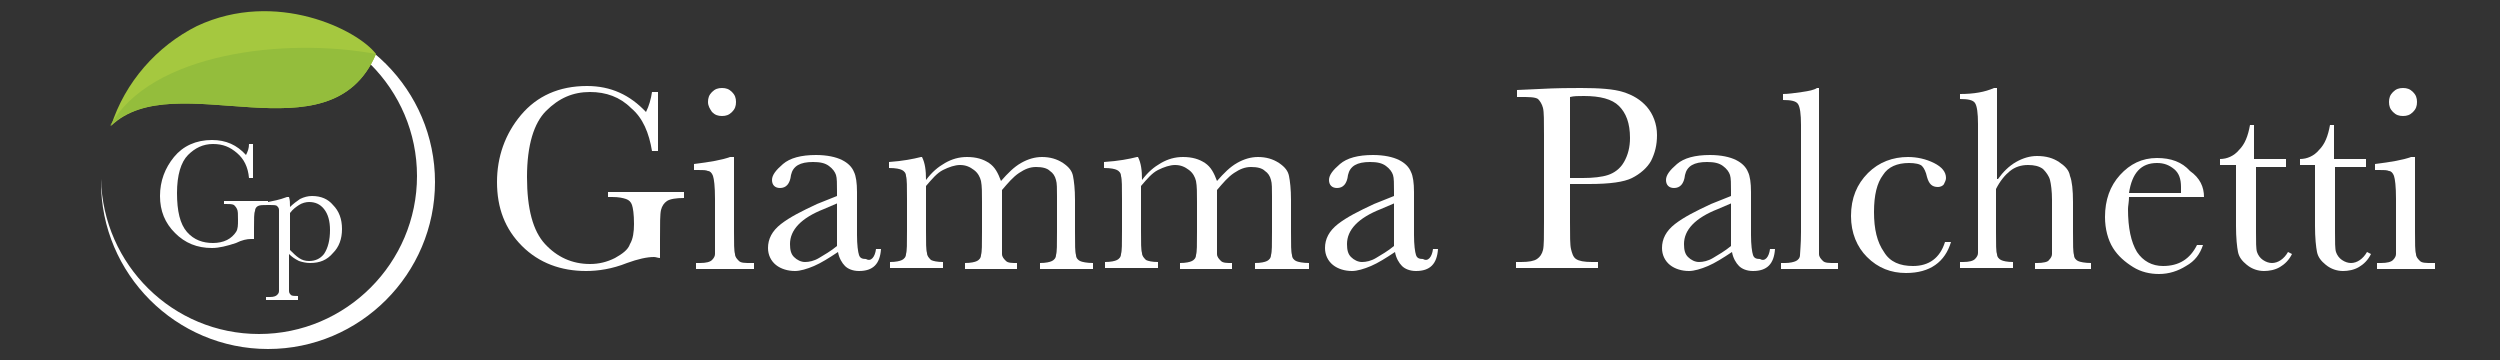 <?xml version="1.0" encoding="utf-8"?>
<!-- Generator: Adobe Illustrator 22.0.1, SVG Export Plug-In . SVG Version: 6.00 Build 0)  -->
<svg version="1.1" id="Livello_1" xmlns="http://www.w3.org/2000/svg" xmlns:xlink="http://www.w3.org/1999/xlink" x="0px" y="0px"
	 width="250px" height="36px" viewBox="0 0 250 36" style="enable-background:new 0 0 250 36;" xml:space="preserve">
<rect x="0" y="0" width="250" height="36" fill="#333333" stroke="none"/>
<style type="text/css">
	.st0{fill:#FFFFFF;}
	.st1{fill-rule:evenodd;clip-rule:evenodd;fill:#FFFFFF;}
	.st2{fill-rule:evenodd;clip-rule:evenodd;fill:#A5C83F;}
	.st3{fill-rule:evenodd;clip-rule:evenodd;fill:#94BD3C;}
</style>
<g>
	<path class="st0" d="M60.7,19.2h7.7v0.6c-0.8,0-1.4,0.1-1.7,0.3c-0.3,0.2-0.5,0.5-0.6,0.9c-0.1,0.4-0.1,1.4-0.1,2.9v1.9
		c-0.2,0-0.4-0.1-0.6-0.1c-0.7,0-1.6,0.2-2.7,0.6c-1.5,0.6-2.9,0.8-4.1,0.8c-2.5,0-4.7-0.8-6.4-2.5c-1.7-1.7-2.5-3.8-2.5-6.4
		c0-2.5,0.8-4.8,2.4-6.7c1.6-1.9,3.8-2.9,6.6-2.9c2.4,0,4.3,0.9,5.9,2.6c0.3-0.6,0.5-1.3,0.6-2h0.6v5.9h-0.6
		c-0.3-1.8-0.9-3.3-2.1-4.3c-1.1-1.1-2.5-1.6-4.1-1.6c-1.7,0-3.1,0.6-4.4,1.9c-1.2,1.2-1.9,3.4-1.9,6.6c0,3.2,0.6,5.4,1.8,6.7
		c1.2,1.3,2.7,2,4.5,2c0.9,0,1.7-0.2,2.5-0.6c0.7-0.4,1.3-0.8,1.5-1.4c0.3-0.5,0.4-1.2,0.4-2c0-1-0.1-1.6-0.2-1.9
		c-0.1-0.3-0.3-0.5-0.6-0.6c-0.3-0.1-0.7-0.2-1.4-0.2h-0.4V19.2z"/>
	<path class="st0" d="M73.4,15.7v7.5c0,1.1,0,1.9,0.1,2.2c0,0.3,0.2,0.5,0.4,0.7c0.2,0.2,0.6,0.2,1.2,0.2h0.3v0.6h-5.8v-0.6h0.4
		c0.6,0,1-0.1,1.2-0.3c0.2-0.2,0.3-0.4,0.3-0.6c0-0.2,0-1,0-2.2v-3.3c0-1.3-0.1-2-0.2-2.3c-0.1-0.3-0.3-0.5-0.5-0.5
		c-0.2-0.1-0.5-0.1-1-0.1h-0.4v-0.6c1.6-0.2,2.8-0.4,3.6-0.7H73.4z M70.8,10.2c0-0.4,0.1-0.7,0.4-1c0.3-0.3,0.6-0.4,1-0.4
		c0.4,0,0.7,0.1,1,0.4c0.3,0.3,0.4,0.6,0.4,1c0,0.4-0.1,0.7-0.4,1s-0.6,0.4-1,0.4c-0.4,0-0.7-0.1-1-0.4C71,10.9,70.8,10.6,70.8,10.2
		z"/>
	<path class="st0" d="M87.6,24.9h0.5c-0.1,1.5-0.8,2.2-2.2,2.2c-0.6,0-1.1-0.2-1.4-0.5s-0.6-0.8-0.7-1.4c-0.9,0.6-1.7,1.1-2.4,1.4
		c-0.7,0.3-1.4,0.5-1.9,0.5c-0.7,0-1.4-0.2-1.9-0.6s-0.8-1-0.8-1.7c0-0.9,0.4-1.7,1.3-2.4c0.9-0.7,2.1-1.3,3.6-2l2-0.8v-0.5
		c0-0.7,0-1.3-0.1-1.6c-0.1-0.3-0.3-0.6-0.7-0.9c-0.4-0.3-0.9-0.4-1.6-0.4c-1.3,0-2,0.4-2.2,1.3c-0.1,0.9-0.5,1.3-1.1,1.3
		c-0.5,0-0.8-0.3-0.8-0.8c0-0.5,0.4-1,1.1-1.6c0.7-0.6,1.8-0.9,3.3-0.9c1.1,0,2,0.2,2.6,0.5c0.6,0.3,1,0.7,1.2,1.2
		c0.2,0.4,0.3,1.1,0.3,2v4.3c0,1,0.1,1.7,0.2,2c0.1,0.3,0.3,0.4,0.7,0.4C87.1,26.2,87.5,25.7,87.6,24.9z M83.8,20.3l-1.4,0.6
		c-2.3,0.9-3.4,2.1-3.4,3.5c0,0.6,0.1,1,0.4,1.3c0.3,0.3,0.7,0.5,1.1,0.5c0.4,0,0.9-0.1,1.4-0.4c0.5-0.3,1.2-0.7,1.8-1.2V20.3z"/>
	<path class="st0" d="M92.1,15.7h0.1c0.3,0.6,0.4,1.3,0.4,2.3c0.6-0.8,1.2-1.3,1.9-1.7c0.7-0.4,1.4-0.6,2.2-0.6
		c0.9,0,1.6,0.2,2.2,0.6c0.6,0.4,0.9,1,1.2,1.8c0.7-0.8,1.3-1.4,2-1.8c0.7-0.4,1.4-0.6,2.1-0.6c0.8,0,1.5,0.2,2.1,0.6
		c0.6,0.4,0.9,0.8,1,1.3c0.1,0.5,0.2,1.3,0.2,2.4v3.2c0,1.3,0,2,0.1,2.3c0,0.3,0.2,0.5,0.4,0.6c0.2,0.1,0.7,0.2,1.3,0.2v0.6H104
		v-0.6c0.6,0,1-0.1,1.2-0.2c0.2-0.1,0.4-0.3,0.4-0.6c0.1-0.3,0.1-1,0.1-2.3v-3.6c0-0.7,0-1.3-0.1-1.6c-0.1-0.4-0.3-0.7-0.6-0.9
		c-0.3-0.3-0.8-0.4-1.4-0.4c-0.6,0-1.1,0.2-1.7,0.6c-0.6,0.4-1.1,1-1.7,1.7v4.2c0,1.1,0,1.9,0,2.2c0,0.3,0.2,0.5,0.4,0.7
		c0.2,0.2,0.6,0.2,1.1,0.2v0.6h-5.2v-0.6c0.6,0,1-0.1,1.2-0.2c0.2-0.1,0.4-0.3,0.4-0.6c0.1-0.3,0.1-1,0.1-2.3v-3
		c0-0.9,0-1.6-0.1-2.1c-0.1-0.4-0.3-0.8-0.7-1.1c-0.4-0.3-0.8-0.5-1.4-0.5c-0.5,0-1.1,0.2-1.7,0.5c-0.6,0.3-1.1,0.9-1.7,1.6v4.5
		c0,1.2,0,1.9,0.1,2.2c0,0.3,0.2,0.5,0.4,0.7c0.2,0.1,0.6,0.2,1.2,0.2v0.6h-5.3v-0.6c0.6,0,1-0.1,1.2-0.2c0.2-0.1,0.4-0.3,0.4-0.6
		c0.1-0.3,0.1-1,0.1-2.3v-3.2c0-1.2,0-2-0.1-2.3c0-0.3-0.2-0.5-0.4-0.6c-0.2-0.1-0.6-0.2-1.3-0.2v-0.6
		C90.3,16.1,91.3,15.9,92.1,15.7z"/>
	<path class="st0" d="M113.7,15.7h0.1c0.3,0.6,0.4,1.3,0.4,2.3c0.6-0.8,1.2-1.3,1.9-1.7c0.7-0.4,1.4-0.6,2.2-0.6
		c0.9,0,1.6,0.2,2.2,0.6c0.6,0.4,0.9,1,1.2,1.8c0.7-0.8,1.3-1.4,2-1.8c0.7-0.4,1.4-0.6,2.1-0.6c0.8,0,1.5,0.2,2.1,0.6
		c0.6,0.4,0.9,0.8,1,1.3c0.1,0.5,0.2,1.3,0.2,2.4v3.2c0,1.3,0,2,0.1,2.3c0,0.3,0.2,0.5,0.4,0.6c0.2,0.1,0.7,0.2,1.3,0.2v0.6h-5.4
		v-0.6c0.6,0,1-0.1,1.2-0.2c0.2-0.1,0.4-0.3,0.4-0.6c0.1-0.3,0.1-1,0.1-2.3v-3.6c0-0.7,0-1.3-0.1-1.6c-0.1-0.4-0.3-0.7-0.6-0.9
		c-0.3-0.3-0.8-0.4-1.4-0.4c-0.6,0-1.1,0.2-1.7,0.6c-0.6,0.4-1.1,1-1.7,1.7v4.2c0,1.1,0,1.9,0,2.2c0,0.3,0.2,0.5,0.4,0.7
		c0.2,0.2,0.6,0.2,1.1,0.2v0.6H118v-0.6c0.6,0,1-0.1,1.2-0.2c0.2-0.1,0.4-0.3,0.4-0.6c0.1-0.3,0.1-1,0.1-2.3v-3c0-0.9,0-1.6-0.1-2.1
		c-0.1-0.4-0.3-0.8-0.7-1.1c-0.4-0.3-0.8-0.5-1.4-0.5c-0.5,0-1.1,0.2-1.7,0.5c-0.6,0.3-1.1,0.9-1.7,1.6v4.5c0,1.2,0,1.9,0.1,2.2
		c0,0.3,0.2,0.5,0.4,0.7c0.2,0.1,0.6,0.2,1.2,0.2v0.6h-5.3v-0.6c0.6,0,1-0.1,1.2-0.2c0.2-0.1,0.4-0.3,0.4-0.6c0.1-0.3,0.1-1,0.1-2.3
		v-3.2c0-1.2,0-2-0.1-2.3c0-0.3-0.2-0.5-0.4-0.6c-0.2-0.1-0.6-0.2-1.3-0.2v-0.6C111.9,16.1,112.9,15.9,113.7,15.7z"/>
	<path class="st0" d="M143.3,24.9h0.5c-0.1,1.5-0.8,2.2-2.2,2.2c-0.6,0-1.1-0.2-1.4-0.5c-0.3-0.3-0.6-0.8-0.7-1.4
		c-0.9,0.6-1.7,1.1-2.4,1.4c-0.7,0.3-1.4,0.5-1.9,0.5c-0.7,0-1.4-0.2-1.9-0.6c-0.5-0.4-0.8-1-0.8-1.7c0-0.9,0.4-1.7,1.3-2.4
		c0.9-0.7,2.1-1.3,3.6-2l2-0.8v-0.5c0-0.7,0-1.3-0.1-1.6c-0.1-0.3-0.3-0.6-0.7-0.9c-0.4-0.3-0.9-0.4-1.6-0.4c-1.3,0-2,0.4-2.2,1.3
		c-0.1,0.9-0.5,1.3-1.1,1.3c-0.5,0-0.8-0.3-0.8-0.8c0-0.5,0.4-1,1.1-1.6c0.7-0.6,1.8-0.9,3.3-0.9c1.1,0,2,0.2,2.6,0.5
		c0.6,0.3,1,0.7,1.2,1.2c0.2,0.4,0.3,1.1,0.3,2v4.3c0,1,0.1,1.7,0.2,2c0.1,0.3,0.3,0.4,0.7,0.4C142.8,26.2,143.2,25.7,143.3,24.9z
		 M139.5,20.3l-1.4,0.6c-2.3,0.9-3.4,2.1-3.4,3.5c0,0.6,0.1,1,0.4,1.3c0.3,0.3,0.7,0.5,1.1,0.5c0.4,0,0.9-0.1,1.4-0.4
		c0.5-0.3,1.2-0.7,1.8-1.2V20.3z"/>
	<path class="st0" d="M157,18.5v3.7c0,1.4,0,2.3,0.1,2.7c0.1,0.4,0.2,0.8,0.5,1c0.3,0.2,0.8,0.3,1.6,0.3h0.6v0.6h-8.2v-0.6h0.5
		c0.8,0,1.3-0.1,1.6-0.3c0.3-0.2,0.5-0.5,0.6-0.9c0.1-0.4,0.1-1.4,0.1-2.8v-8.7c0-1.4,0-2.3-0.1-2.7s-0.3-0.7-0.5-0.9
		c-0.3-0.2-0.9-0.2-1.8-0.2h-0.3V9l2.2-0.1c1.8-0.1,3.2-0.1,4.2-0.1c1.8,0,3.3,0.1,4.2,0.4c1,0.3,1.8,0.8,2.4,1.5
		c0.6,0.7,1,1.7,1,2.8c0,1-0.2,1.8-0.6,2.6c-0.4,0.7-1.1,1.3-1.9,1.7c-0.8,0.4-2.2,0.6-4.3,0.6H157z M157,17.8h1.3
		c1,0,1.9-0.1,2.5-0.3c0.6-0.2,1.2-0.6,1.6-1.3s0.6-1.5,0.6-2.4c0-1.5-0.4-2.5-1.1-3.2c-0.7-0.7-1.9-1-3.5-1c-0.6,0-1,0-1.4,0.1
		V17.8z"/>
	<path class="st0" d="M177,24.9h0.5c-0.1,1.5-0.8,2.2-2.2,2.2c-0.6,0-1.1-0.2-1.4-0.5c-0.3-0.3-0.6-0.8-0.7-1.4
		c-0.9,0.6-1.7,1.1-2.4,1.4c-0.7,0.3-1.4,0.5-1.9,0.5c-0.7,0-1.4-0.2-1.9-0.6c-0.5-0.4-0.8-1-0.8-1.7c0-0.9,0.4-1.7,1.3-2.4
		c0.9-0.7,2.1-1.3,3.6-2l2-0.8v-0.5c0-0.7,0-1.3-0.1-1.6c-0.1-0.3-0.3-0.6-0.7-0.9c-0.4-0.3-0.9-0.4-1.6-0.4c-1.3,0-2,0.4-2.2,1.3
		c-0.1,0.9-0.5,1.3-1.1,1.3c-0.5,0-0.8-0.3-0.8-0.8c0-0.5,0.4-1,1.1-1.6c0.7-0.6,1.8-0.9,3.3-0.9c1.1,0,2,0.2,2.6,0.5
		c0.6,0.3,1,0.7,1.2,1.2c0.2,0.4,0.3,1.1,0.3,2v4.3c0,1,0.1,1.7,0.2,2c0.1,0.3,0.3,0.4,0.7,0.4C176.5,26.2,176.9,25.7,177,24.9z
		 M173.2,20.3l-1.4,0.6c-2.3,0.9-3.4,2.1-3.4,3.5c0,0.6,0.1,1,0.4,1.3c0.3,0.3,0.7,0.5,1.1,0.5c0.4,0,0.9-0.1,1.4-0.4
		c0.5-0.3,1.2-0.7,1.8-1.2V20.3z"/>
	<path class="st0" d="M181.9,8.8v14.4c0,1.1,0,1.9,0,2.2c0,0.3,0.2,0.5,0.4,0.7c0.2,0.2,0.6,0.2,1.2,0.2h0.3v0.6h-5.7v-0.6h0.4
		c0.5,0,0.9-0.1,1.1-0.2c0.2-0.1,0.4-0.3,0.4-0.6c0-0.3,0.1-1,0.1-2.3V12.5c0-1.1-0.1-1.8-0.3-2.1c-0.2-0.3-0.7-0.4-1.5-0.4V9.4
		c0.5,0,1.2-0.1,1.9-0.2c0.7-0.1,1.2-0.2,1.5-0.4H181.9z"/>
	<path class="st0" d="M194.5,24.2h0.6c-0.6,2-2.1,3.1-4.5,3.1c-1.5,0-2.8-0.5-3.9-1.6c-1-1-1.6-2.4-1.6-4.1c0-1.8,0.6-3.2,1.7-4.3
		c1.1-1.1,2.5-1.6,4-1.6c0.9,0,1.8,0.2,2.6,0.6c0.8,0.4,1.2,0.9,1.2,1.5c0,0.2-0.1,0.4-0.2,0.6c-0.1,0.2-0.4,0.3-0.6,0.3
		c-0.6,0-0.9-0.3-1.1-1c-0.1-0.5-0.3-0.9-0.5-1.1c-0.2-0.2-0.7-0.3-1.3-0.3c-1.2,0-2.1,0.4-2.6,1.2c-0.6,0.8-0.9,2-0.9,3.7
		c0,1.7,0.3,3,1,4c0.6,1,1.6,1.4,2.9,1.4C192.9,26.6,194,25.8,194.5,24.2z"/>
	<path class="st0" d="M199.8,17.9c0.5-0.7,1.1-1.3,1.8-1.7c0.7-0.4,1.4-0.6,2.1-0.6c0.9,0,1.6,0.2,2.2,0.6c0.6,0.4,1,0.8,1.1,1.4
		c0.2,0.5,0.3,1.4,0.3,2.6v3c0,1.3,0,2,0.1,2.3c0,0.3,0.2,0.5,0.4,0.6c0.2,0.1,0.7,0.2,1.3,0.2v0.6h-5.6v-0.6h0.2
		c0.6,0,1.1-0.1,1.2-0.3c0.2-0.2,0.3-0.4,0.3-0.6c0-0.2,0-1,0-2.2v-3.2c0-0.9-0.1-1.6-0.2-2c-0.1-0.4-0.4-0.8-0.7-1.1
		c-0.4-0.3-0.9-0.4-1.5-0.4c-0.7,0-1.3,0.2-1.8,0.6c-0.5,0.4-1,1-1.4,1.8v4.3c0,1.2,0,2,0.1,2.2c0,0.3,0.2,0.5,0.4,0.6
		c0.2,0.1,0.6,0.2,1.2,0.2v0.6H196v-0.6h0.3c0.6,0,1-0.1,1.2-0.3c0.2-0.2,0.3-0.4,0.3-0.6c0-0.2,0-1,0-2.2V12.4
		c0-1.1-0.1-1.8-0.3-2.1c-0.2-0.3-0.7-0.4-1.5-0.4V9.4c1.4,0,2.5-0.2,3.4-0.6h0.3V17.9z"/>
	<path class="st0" d="M220.4,19.7h-7.5c0,0.5-0.1,0.9-0.1,1.2c0,1.9,0.3,3.3,0.9,4.3c0.6,0.9,1.5,1.4,2.6,1.4c1.6,0,2.7-0.7,3.4-2.1
		h0.6c-0.3,0.9-0.8,1.6-1.7,2.1c-0.8,0.5-1.7,0.8-2.7,0.8c-0.9,0-1.8-0.2-2.6-0.7c-0.8-0.5-1.5-1.1-2-1.9c-0.5-0.8-0.8-1.9-0.8-3.1
		c0-1.7,0.5-3.1,1.5-4.2c1-1.1,2.2-1.7,3.7-1.7c1.4,0,2.5,0.4,3.3,1.3C220,17.8,220.4,18.7,220.4,19.7z M218.1,19.2
		c0-0.2,0-0.4,0-0.5c0-0.8-0.2-1.4-0.7-1.8c-0.5-0.4-1-0.6-1.7-0.6c-1.6,0-2.5,1-2.8,3H218.1z"/>
	<path class="st0" d="M228.8,16.7h-3.2v6.5c0,1,0,1.7,0.1,2c0.1,0.3,0.3,0.6,0.6,0.8c0.3,0.2,0.6,0.3,0.9,0.3c0.6,0,1.2-0.4,1.6-1.1
		l0.4,0.2c-0.3,0.6-0.7,1-1.2,1.3c-0.5,0.3-1.1,0.4-1.6,0.4c-0.6,0-1.2-0.2-1.7-0.6s-0.8-0.8-0.9-1.3c-0.1-0.5-0.2-1.4-0.2-2.6v-6.1
		h-1.6v-0.6c0.7,0,1.4-0.3,1.9-0.9c0.6-0.6,0.9-1.4,1.1-2.5h0.4v3.4h3.2V16.7z"/>
	<path class="st0" d="M236.7,16.7h-3.2v6.5c0,1,0,1.7,0.1,2c0.1,0.3,0.3,0.6,0.6,0.8c0.3,0.2,0.6,0.3,0.9,0.3c0.6,0,1.2-0.4,1.6-1.1
		l0.4,0.2c-0.3,0.6-0.7,1-1.2,1.3c-0.5,0.3-1.1,0.4-1.6,0.4c-0.6,0-1.2-0.2-1.7-0.6s-0.8-0.8-0.9-1.3c-0.1-0.5-0.2-1.4-0.2-2.6v-6.1
		H230v-0.6c0.7,0,1.4-0.3,1.9-0.9c0.6-0.6,0.9-1.4,1.1-2.5h0.4v3.4h3.2V16.7z"/>
	<path class="st0" d="M241.5,15.7v7.5c0,1.1,0,1.9,0.1,2.2c0,0.3,0.2,0.5,0.4,0.7c0.2,0.2,0.6,0.2,1.2,0.2h0.3v0.6h-5.8v-0.6h0.4
		c0.6,0,1-0.1,1.2-0.3c0.2-0.2,0.3-0.4,0.3-0.6c0-0.2,0-1,0-2.2v-3.3c0-1.3-0.1-2-0.2-2.3c-0.1-0.3-0.3-0.5-0.5-0.5
		c-0.2-0.1-0.5-0.1-1-0.1h-0.4v-0.6c1.6-0.2,2.8-0.4,3.6-0.7H241.5z M238.9,10.2c0-0.4,0.1-0.7,0.4-1c0.3-0.3,0.6-0.4,1-0.4
		c0.4,0,0.7,0.1,1,0.4c0.3,0.3,0.4,0.6,0.4,1c0,0.4-0.1,0.7-0.4,1s-0.6,0.4-1,0.4c-0.4,0-0.7-0.1-1-0.4S238.9,10.6,238.9,10.2z"/>
</g>
<g>
	<g>
		<path class="st1" d="M26.8,1.5C36,1.5,43.5,9,43.5,18.2c0,9.2-7.5,16.7-16.7,16.7c-9.2,0-16.7-7.5-16.7-16.7c0-0.1,0-0.2,0-0.3
			c0.2,8.6,7.2,15.5,15.8,15.5c8.7,0,15.8-7.1,15.8-15.8c0-8.7-7.1-15.8-15.8-15.8c-1.9,0-3.7,0.3-5.4,0.9
			C22.5,1.9,24.6,1.5,26.8,1.5"/>
		<path class="st2" d="M37.6,5.4c-1.8-2.4-10-6.5-17.9-2.8c-4,2-7.2,5.6-8.6,10C17.5,6.4,33,16.2,37.6,5.4"/>
		<path class="st3" d="M37.6,5.4C28.5,3.7,15,5.3,11,12.6C17.5,6.4,33,16.2,37.6,5.4"/>
	</g>
	<g>
		<path class="st0" d="M22.4,20.1h4.4v0.4c-0.5,0-0.8,0-1,0.1c-0.2,0.1-0.3,0.3-0.3,0.5c-0.1,0.2-0.1,0.8-0.1,1.7v1.1
			c-0.1,0-0.2,0-0.3,0c-0.4,0-0.9,0.1-1.5,0.4c-0.9,0.3-1.7,0.5-2.4,0.5c-1.5,0-2.7-0.5-3.7-1.5c-1-1-1.5-2.2-1.5-3.7
			c0-1.5,0.5-2.8,1.4-3.9c0.9-1.1,2.2-1.7,3.8-1.7c1.4,0,2.5,0.5,3.4,1.5c0.2-0.4,0.3-0.7,0.3-1.1h0.4v3.4h-0.4
			c-0.1-1.1-0.5-1.9-1.2-2.5c-0.7-0.6-1.4-0.9-2.4-0.9c-1,0-1.8,0.4-2.5,1.1c-0.7,0.7-1.1,2-1.1,3.8c0,1.8,0.3,3.1,1,3.9
			c0.7,0.8,1.6,1.1,2.6,1.1c0.5,0,1-0.1,1.4-0.3c0.4-0.2,0.7-0.5,0.9-0.8c0.2-0.3,0.2-0.7,0.2-1.2c0-0.6,0-0.9-0.1-1.1
			c-0.1-0.2-0.2-0.3-0.3-0.4c-0.2-0.1-0.4-0.1-0.8-0.1h-0.2V20.1z"/>
	</g>
	<g>
		<path class="st0" d="M28.7,19.7h0.2c0.1,0.3,0.1,0.6,0.1,1c0.3-0.3,0.7-0.6,1-0.8c0.4-0.2,0.8-0.3,1.2-0.3c0.9,0,1.6,0.3,2.1,0.9
			c0.6,0.6,0.9,1.4,0.9,2.4c0,1-0.3,1.8-0.9,2.4c-0.6,0.7-1.3,1-2.3,1c-0.4,0-0.8-0.1-1.1-0.2c-0.4-0.2-0.7-0.4-1-0.7v2.4
			c0,0.7,0,1.2,0,1.3c0,0.2,0.1,0.3,0.2,0.4c0.1,0.1,0.4,0.1,0.7,0.1V30h-3.2v-0.3H27c0.4,0,0.6-0.1,0.7-0.2
			c0.1-0.1,0.2-0.2,0.2-0.4c0-0.1,0-0.6,0-1.3v-5.6c0-0.7,0-1.1,0-1.2c0-0.2-0.1-0.3-0.2-0.4c-0.1-0.1-0.4-0.1-0.7-0.1h-0.2v-0.3
			C27.3,20.1,27.9,20,28.7,19.7z M29,25c0.3,0.3,0.6,0.6,0.9,0.8c0.3,0.2,0.6,0.3,1,0.3c0.6,0,1.1-0.2,1.5-0.7
			C32.8,24.8,33,24,33,23c0-0.9-0.2-1.6-0.6-2.1c-0.4-0.5-0.9-0.7-1.5-0.7c-0.3,0-0.7,0.1-1,0.3c-0.3,0.2-0.6,0.4-0.9,0.8V25z"/>
	</g>
</g>
</svg>
